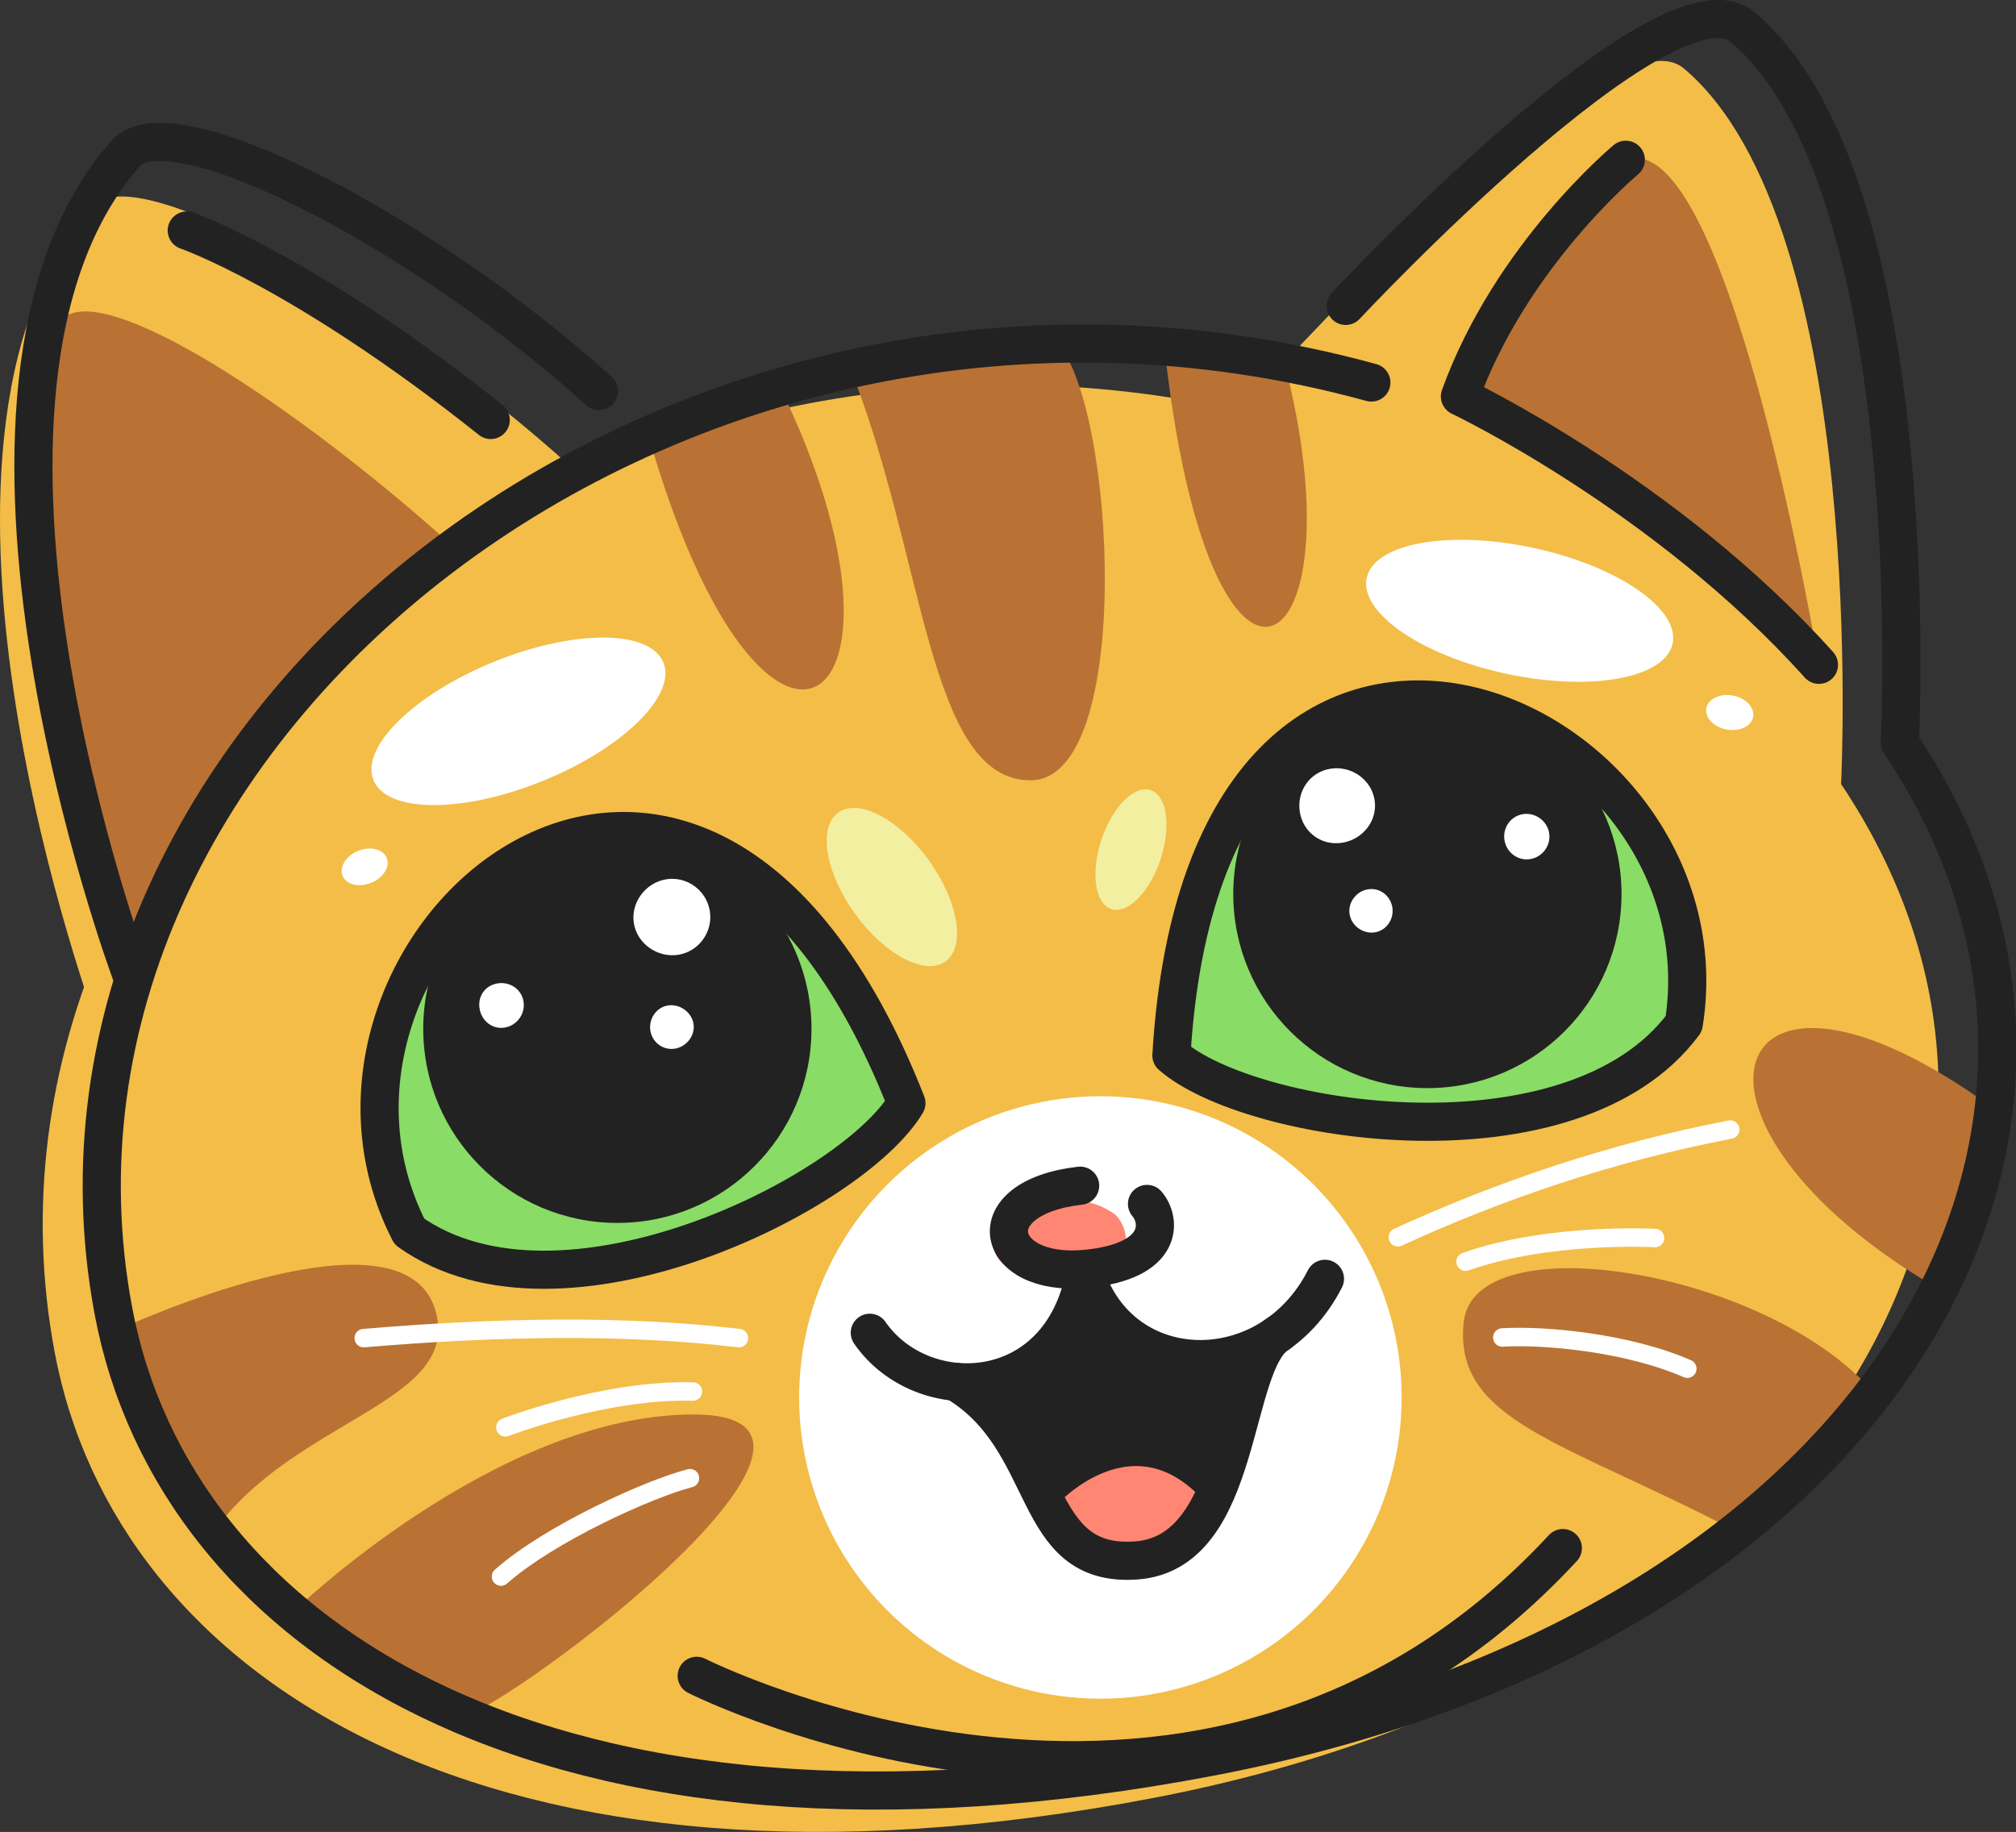<?xml version="1.0" encoding="UTF-8" standalone="no"?>
<!-- Generator: Adobe Illustrator 24.1.3, SVG Export Plug-In . SVG Version: 6.00 Build 0)  -->

<svg
   version="1.1"
   id="Layer_1"
   x="0px"
   y="0px"
   viewBox="0 0 290.691 264.173"
   xml:space="preserve"
   sodipodi:docname="Ginnan1.svg"
   width="290.691"
   height="264.173"
   inkscape:version="1.1.1 (c3084ef, 2021-09-22)"
   xmlns:inkscape="http://www.inkscape.org/namespaces/inkscape"
   xmlns:sodipodi="http://sodipodi.sourceforge.net/DTD/sodipodi-0.dtd"
   xmlns="http://www.w3.org/2000/svg"
   xmlns:svg="http://www.w3.org/2000/svg"><rect x="0" y="0" width="290.691" height="264.173" fill="#333333" stroke="none"/><defs
   id="defs136" /><sodipodi:namedview
   id="namedview134"
   pagecolor="#ffffff"
   bordercolor="#666666"
   borderopacity="1.0"
   inkscape:pageshadow="2"
   inkscape:pageopacity="0.0"
   inkscape:pagecheckerboard="0"
   showgrid="false"
   inkscape:zoom="2.0208333"
   inkscape:cx="130.8866"
   inkscape:cy="139.29897"
   inkscape:window-width="1312"
   inkscape:window-height="1081"
   inkscape:window-x="0"
   inkscape:window-y="25"
   inkscape:window-maximized="0"
   inkscape:current-layer="Layer_1" />
<style
   type="text/css"
   id="style9">
	.st0{fill:#F3BD48;}
	.st1{fill:#B97233;}
	.st2{fill:none;stroke:#222222;stroke-width:5.5;stroke-linecap:round;stroke-linejoin:round;stroke-miterlimit:10;}
	.st3{fill:#89DC65;}
	.st4{fill:#222222;}
	.st5{fill:#FFFFFF;}
	.st6{fill:#F3EFA1;}
	.st7{fill:none;stroke:#FFFFFF;stroke-width:2.66;stroke-linecap:round;stroke-linejoin:round;stroke-miterlimit:10;}
	.st8{fill:#FF8672;}
	.st9{fill:none;stroke:#222222;stroke-width:2.66;stroke-linecap:round;stroke-linejoin:round;stroke-miterlimit:10;}
	.st10{fill:none;stroke:#222222;stroke-width:8.5;stroke-linecap:round;stroke-linejoin:round;stroke-miterlimit:10;}
	.st11{clip-path:url(#SVGID_2_);}
	.st12{fill:none;stroke:#222222;stroke-width:4.5;stroke-linecap:round;stroke-linejoin:round;stroke-miterlimit:10;}
	.st13{fill:none;stroke:#FFFFFF;stroke-width:2.384;stroke-linecap:round;stroke-linejoin:round;stroke-miterlimit:10;}
	.st14{fill:none;stroke:#222222;stroke-width:2.384;stroke-linecap:round;stroke-linejoin:round;stroke-miterlimit:10;}
	.st15{fill:none;stroke:#222222;stroke-width:13;stroke-miterlimit:10;}
	.st16{fill:none;stroke:#222222;stroke-width:5.5;stroke-miterlimit:10;}
	.st17{clip-path:url(#SVGID_4_);}
	.st18{fill:none;stroke:#222222;stroke-width:5.5;stroke-linecap:round;stroke-miterlimit:10;}
	.st19{fill:#F5EA61;}
	.st20{fill:none;stroke:#222222;stroke-width:5.5;stroke-linejoin:round;stroke-miterlimit:10;}
</style>
<g
   id="g131"
   transform="translate(-72.002,-82.541)">
	<path
   class="st0"
   d="m 86.08,230.6 c 0,0 -31.15,-83.78 -0.78,-118.26 6.51,-7.39 43.41,14.37 69.21,37.68"
   id="path11" />
	<path
   class="st0"
   d="M 258.47,143.66 C 158.36,116.23 64.19,193.71 79.88,277.52 c 8.76,46.77 62.47,82.67 158.44,64.29 95.97,-18.38 137.2,-89.42 99.15,-146.21 0,0 4.14,-80.57 -22.67,-103.19 -11,-9.28 -59.19,44.13 -59.19,44.13"
   id="path13" />
	<path
   class="st1"
   d="m 80.82,128.73 c -12.72,41.94 9.85,95.37 9.85,95.37 13.66,-25 27.99,-51.46 46.84,-62.6 -22.44,-20.26 -51.03,-39.2 -56.69,-32.77 z"
   id="path15" />
	<path
   class="st1"
   d="m 306.43,105.58 c -5.44,4.06 -13.06,12.95 -23.92,34.13 19.19,9.25 36.91,21.28 51.77,38.7 -0.01,-0.01 -13.05,-78.09 -27.85,-72.83 z"
   id="path17" />
	<g
   id="g33">
		<path
   class="st1"
   d="m 165.47,145.24 c 16.74,58.56 42,40.21 18.92,-7.05"
   id="path19" />
		<path
   class="st1"
   d="m 194.4,135.2 c 10.99,26.99 11.24,59.86 26.19,59.86 15.06,0 12.22,-54.1 3.88,-62.99"
   id="path21" />
		<path
   class="st1"
   d="m 239.88,132.4 c 6.53,60.45 28.86,46.56 17.27,2.24"
   id="path23" />
		<path
   class="st1"
   d="m 88.93,274.34 c 0,0 41.02,-19.11 45.84,-2.89 3.96,13.35 -20.21,15.59 -31.91,31.9 z"
   id="path25" />
		<path
   class="st1"
   d="m 114.2,315.02 c 0,0 29.31,-28.44 57.72,-28.51 28.41,-0.07 -20.66,38.1 -32.72,43.56"
   id="path27" />
		<path
   class="st1"
   d="m 322.63,303.5 c -25.24,-13.2 -41.1,-16.01 -39.57,-30.31 1.52,-14.3 43.43,-7.61 58.92,9.94"
   id="path29" />
		<path
   class="st1"
   d="m 351.59,268.44 c -41.56,-24.1 -31.46,-54.78 7.9,-26.02"
   id="path31" />
	</g>
	<g
   id="g99">
		<g
   id="g41">
			<path
   class="st2"
   d="M 269.74,137.7 C 169.63,110.27 72.66,187.74 88.35,271.55 c 8.76,46.77 62.47,82.67 158.44,64.29 95.97,-18.39 137.2,-89.42 99.15,-146.21 0,0 4.14,-80.57 -22.67,-103.19 -11,-9.28 -57.23,40.21 -57.23,40.21"
   id="path35" />
			<path
   class="st2"
   d="m 90.9,222.93 c 0,0 -31.15,-83.78 -0.78,-118.26 6.51,-7.39 42.43,10.94 68.24,34.25"
   id="path37" />
			<path
   class="st2"
   d="m 306.43,105.58 c 0,0 -16.56,13.75 -23.92,34.13 0,0 29.69,14.1 51.77,38.7"
   id="path39" />
		</g>
		<path
   class="st2"
   d="m 98.93,115.78 c 0,0 16.84,5.82 43.83,27.32"
   id="path43" />
		<g
   id="g77">
			<path
   class="st3"
   d="m 202.7,241.62 c -7.81,13.05 -49.8,34.07 -71.66,18.52 -21.18,-41.27 40.18,-95.42 71.66,-18.52 z"
   id="path45" />
			<path
   class="st2"
   d="m 202.7,241.62 c -7.81,13.05 -49.8,34.07 -71.66,18.52 -21.18,-41.27 41.09,-96.36 71.66,-18.52 z"
   id="path47" />
			<circle
   class="st4"
   cx="161.02"
   cy="230.9"
   r="27.99"
   id="circle49" />
			<circle
   class="st5"
   cx="230.67"
   cy="284.06"
   r="43.44"
   id="circle51" />
			
				<ellipse
   transform="matrix(0.927,-0.376,0.376,0.927,-59.337,68.703)"
   class="st5"
   cx="146.63"
   cy="186.61"
   rx="22.55"
   ry="9.28"
   id="ellipse53" />
			
				<ellipse
   transform="matrix(0.811,-0.585,0.585,0.811,-85.221,157.092)"
   class="st6"
   cx="200.6"
   cy="210.49"
   rx="6.57"
   ry="13.23"
   id="ellipse55" />
			
				<ellipse
   transform="matrix(0.314,-0.949,0.949,0.314,-33.249,363.87)"
   class="st6"
   cx="235.16"
   cy="204.94"
   rx="9.04"
   ry="4.49"
   id="ellipse57" />
			
				<ellipse
   transform="matrix(0.927,-0.376,0.376,0.927,-68.834,61.91)"
   class="st5"
   cx="124.45"
   cy="207.58"
   rx="3.43"
   ry="2.49"
   id="ellipse59" />
			
				<ellipse
   transform="matrix(0.185,-0.983,0.983,0.185,79.638,466.985)"
   class="st5"
   cx="321.47"
   cy="185.46"
   rx="2.49"
   ry="3.43"
   id="ellipse61" />
			
				<ellipse
   transform="matrix(0.21,-0.978,0.978,0.21,62.932,419.525)"
   class="st5"
   cx="291.18"
   cy="170.8"
   rx="9.28"
   ry="22.55"
   id="ellipse63" />
			<g
   id="g67">
				<path
   class="st5"
   d="m 163.4,215.68 c 0.48,2.97 3.45,5.03 6.43,4.54 2.98,-0.49 5.01,-3.35 4.52,-6.32 -0.48,-2.97 -3.32,-5.05 -6.29,-4.56 -2.98,0.48 -5.14,3.37 -4.66,6.34 z"
   id="path65" />
			</g>
			<g
   id="g71">
				<path
   class="st5"
   d="m 141.15,227.98 c 0.29,1.78 1.84,3.03 3.62,2.74 1.78,-0.29 3.01,-1.99 2.72,-3.77 -0.29,-1.78 -1.98,-2.89 -3.75,-2.6 -1.78,0.29 -2.88,1.85 -2.59,3.63 z"
   id="path69" />
			</g>
			<g
   id="g75">
				<path
   class="st5"
   d="m 165.78,231.18 c 0.28,1.69 1.85,2.86 3.54,2.58 1.69,-0.28 2.95,-1.9 2.68,-3.59 -0.28,-1.69 -2,-2.91 -3.69,-2.64 -1.7,0.28 -2.8,1.96 -2.53,3.65 z"
   id="path73" />
			</g>
		</g>
		<g
   id="g97">
			<path
   class="st3"
   d="m 240.91,234.75 c 11.47,9.99 57.9,16.97 73.88,-4.58 7.35,-45.8 -67.76,-78.28 -73.88,4.58 z"
   id="path79" />
			<path
   class="st2"
   d="m 240.91,234.75 c 11.47,9.99 57.9,16.97 73.88,-4.58 7.35,-45.8 -68.92,-78.9 -73.88,4.58 z"
   id="path81" />
			<circle
   class="st4"
   cx="277.82"
   cy="211.46"
   r="27.99"
   id="circle83" />
			<g
   id="g87">
				<path
   class="st5"
   d="m 270.21,197.92 c 0.46,2.98 -1.72,5.69 -4.69,6.15 -2.98,0.46 -5.64,-1.5 -6.1,-4.48 -0.46,-2.98 1.47,-5.74 4.45,-6.2 2.98,-0.46 5.88,1.56 6.34,4.53 z"
   id="path85" />
			</g>
			<g
   id="g91">
				<path
   class="st5"
   d="m 295.38,202.69 c 0.28,1.78 -0.98,3.47 -2.76,3.74 -1.78,0.27 -3.41,-0.97 -3.69,-2.75 -0.28,-1.78 0.91,-3.47 2.68,-3.74 1.78,-0.27 3.49,0.97 3.77,2.75 z"
   id="path89" />
			</g>
			<g
   id="g95">
				<path
   class="st5"
   d="m 272.77,213.4 c 0.26,1.69 -0.85,3.33 -2.54,3.59 -1.69,0.26 -3.36,-0.94 -3.63,-2.63 -0.26,-1.69 0.97,-3.31 2.66,-3.58 1.7,-0.27 3.24,0.92 3.51,2.62 z"
   id="path93" />
			</g>
		</g>
	</g>
	<path
   class="st7"
   d="m 124.45,275.5 c 19.33,-1.63 37.63,-1.95 54.1,0"
   id="path101" />
	<path
   class="st7"
   d="m 144.87,288.37 c 0,0 14.21,-5.5 27.05,-5.17"
   id="path103" />
	<path
   class="st7"
   d="m 144.24,309.89 c 7.06,-6.25 21.42,-12.69 27.25,-14.19"
   id="path105" />
	<path
   class="st7"
   d="m 321.49,245.43 c -17.23,3.3 -33.37,8.84 -47.93,15.53"
   id="path107" />
	<path
   class="st7"
   d="m 310.65,261.07 c 0,0 -15.22,-0.86 -27.33,3.41"
   id="path109" />
	<path
   class="st7"
   d="m 315.3,279.91 c -8.64,-3.77 -20.67,-4.87 -26.68,-4.5"
   id="path111" />
	<path
   class="st2"
   d="m 172.46,324.2 c 0,0 73.43,37.17 124.89,-18.42"
   id="path113" />
	<g
   id="g129">
		<path
   class="st8"
   d="m 235.6,292.26 c 0,0 6.34,-3.84 12.84,5.04 -2.28,5.15 -5.63,9.21 -11.41,9.63 -7.54,0.56 -10.54,-3.49 -13.25,-8.76 l 0.86,-0.21 c -0.01,-0.01 7.19,-10.07 10.96,-5.7 z"
   id="path115" />
		<path
   class="st2"
   d="m 197.42,274.73 c 7.54,10.92 27.56,10.29 31.04,-8.6 5.1,16.14 26.52,16.63 34.59,0.82"
   id="path117" />
		<path
   class="st2"
   d="m 209.77,281.8 c 14.3,8.48 10.52,26.9 26.08,25.76 15.56,-1.14 13.48,-28.61 20.53,-32.73"
   id="path119" />
		<path
   class="st8"
   d="m 232.55,257.5 c -2.75,-1.86 -5.76,-2.13 -7.88,-1.68 -13.88,1.58 -11.46,12.17 0.66,11.05 12.49,-1.16 8.89,-8.32 7.22,-9.37 z"
   id="path121" />
		<path
   class="st2"
   d="m 227.75,253.52 c -15.08,1.72 -12.45,13.22 0.72,12 11.58,-1.07 10.9,-7.09 8.92,-9.37"
   id="path123" />
		<path
   class="st9"
   d="m 223.46,298.58 c 0,0 12.2,-13.54 23.75,0.2"
   id="path125" />
		<path
   class="st4"
   d="m 227.89,270.3 c -1.6,1.63 -2.62,3.91 -4.46,5.48 -1.22,1.05 -2.6,2 -3.94,2.92 -2.21,1.51 -4.82,2.96 -7.38,3.59 2.43,2.65 3.71,6.25 5.76,9.27 1.77,2.61 3.83,5.11 5.76,7.61 1.89,-1.6 6.26,-5.86 8.83,-6.54 2.37,-0.63 11.71,2.64 14.81,5.19 1.85,-4.04 3.19,-8.58 4.61,-12.81 0.85,-2.54 2.16,-5.63 1.89,-8.35 -4.73,1.96 -11.29,2.91 -16.16,1.04 -3.94,-1.52 -5.58,-5.49 -9.72,-7.4 z"
   id="path127" />
	</g>
</g>
</svg>

